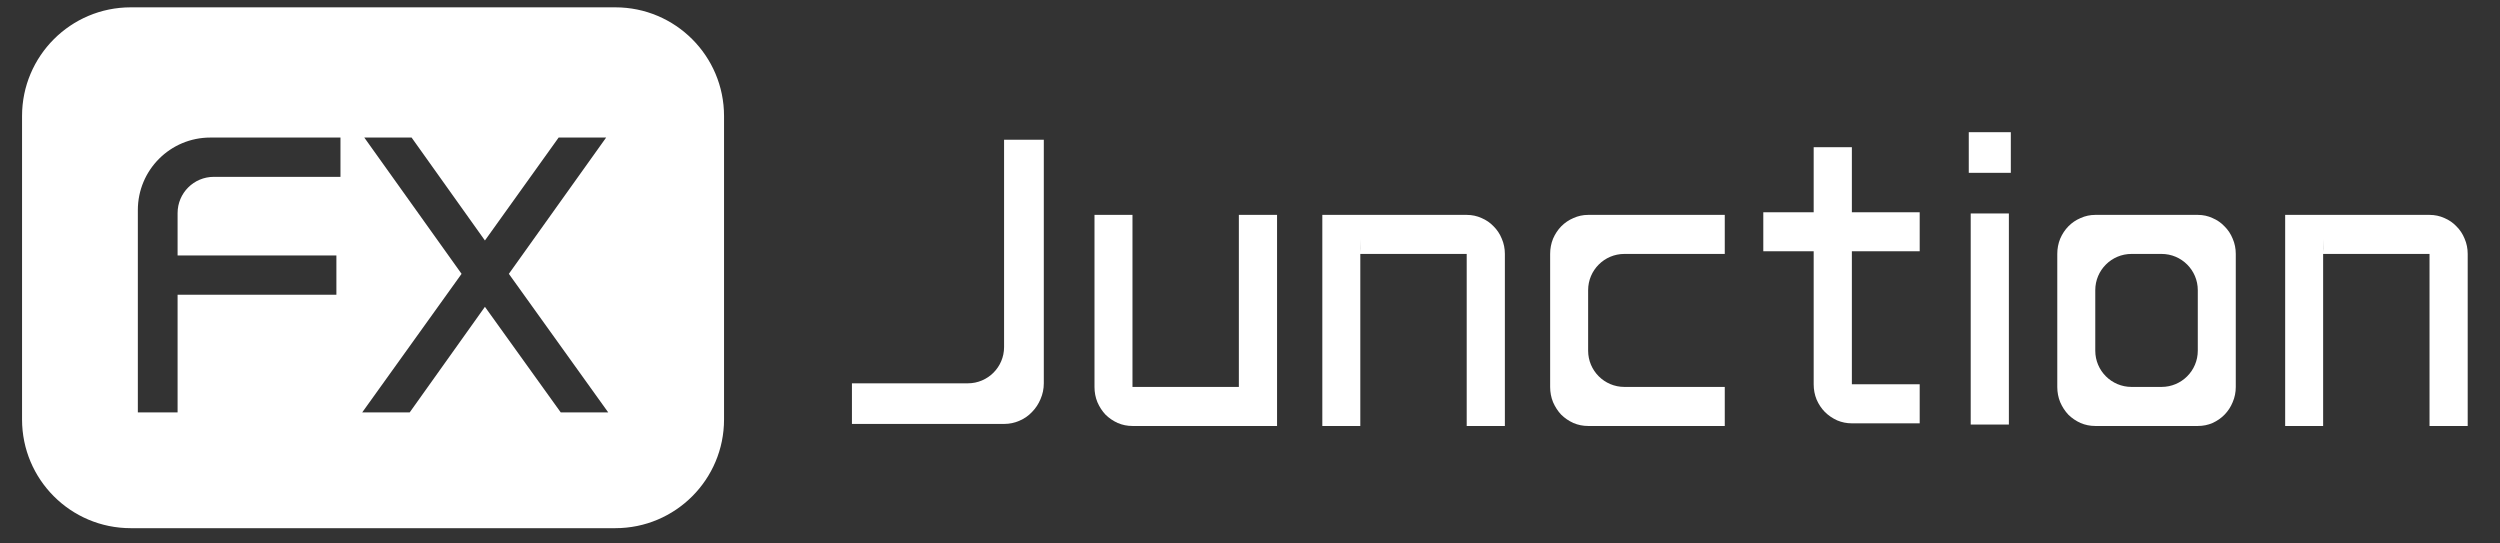 <svg width="138" height="30" viewBox="0 0 138 30" fill="none" xmlns="http://www.w3.org/2000/svg">
<rect x="0" y="0" width="138" height="30" fill="#333333" stroke="none"/>
<path fill-rule="evenodd" clip-rule="evenodd" d="M33.967 29.155C37.281 29.155 39.967 26.469 39.967 23.155L39.967 6.405C39.967 3.092 37.281 0.405 33.967 0.405L7.217 0.405C3.903 0.405 1.217 3.092 1.217 6.405L1.217 23.155C1.217 26.469 3.903 29.155 7.217 29.155L33.967 29.155ZM7.609 11.593C7.609 9.384 9.399 7.593 11.609 7.593H18.794V9.762H11.803C10.698 9.762 9.803 10.657 9.803 11.762V14.1H18.569V16.27H9.803V22.766H7.609V11.593ZM22.72 7.593L26.768 13.275L30.837 7.593H33.459L28.089 15.116L33.575 22.766H30.954L26.768 16.936L22.614 22.766H19.993L25.479 15.116L20.109 7.593H22.72Z" fill="white"/>
<path d="M47.027 21.159H49.22H53.425C54.529 21.159 55.425 20.263 55.425 19.159V7.712H57.618V21.159C57.618 21.465 57.557 21.757 57.436 22.034C57.322 22.304 57.165 22.541 56.965 22.745C56.773 22.949 56.541 23.11 56.27 23.226C56.006 23.343 55.724 23.401 55.425 23.401H49.22C48.921 23.401 48.352 23.401 48.014 23.401C47.713 23.401 47.51 23.401 47.027 23.401C47.027 22.986 47.027 22.924 47.027 22.443C47.027 22.028 47.027 21.465 47.027 21.159Z" fill="white"/>
<path d="M60.416 11.862H62.513V21.358H68.385V11.862H70.493V23.514H68.385V21.544C68.385 21.872 68.385 22.319 68.385 22.571C68.385 22.977 68.385 23.278 68.385 23.514C68.094 23.514 67.688 23.514 67.485 23.514C67.079 23.514 66.56 23.514 66.289 23.514H62.513C62.227 23.514 61.956 23.459 61.7 23.35C61.443 23.233 61.218 23.08 61.026 22.89C60.84 22.693 60.691 22.463 60.577 22.201C60.469 21.938 60.416 21.657 60.416 21.358V11.862Z" fill="white"/>
<path d="M89.665 14.017C88.561 14.017 87.665 14.913 87.665 16.017V19.358C87.665 20.463 88.561 21.358 89.665 21.358H93.099H95.207C95.207 21.657 95.207 22.443 95.207 22.762C95.207 23.111 95.207 23.291 95.207 23.514C94.697 23.514 94.558 23.514 94.355 23.514C93.747 23.514 93.392 23.514 93.099 23.514H87.665C87.38 23.514 87.109 23.459 86.852 23.35C86.595 23.233 86.371 23.08 86.178 22.89C85.993 22.693 85.843 22.463 85.729 22.201C85.622 21.938 85.568 21.657 85.568 21.358V14.017C85.568 13.718 85.622 13.437 85.729 13.175C85.843 12.912 85.993 12.686 86.178 12.496C86.371 12.3 86.595 12.146 86.852 12.037C87.109 11.92 87.38 11.862 87.665 11.862H93.099C93.392 11.862 93.885 11.862 94.291 11.862C94.494 11.862 94.9 11.862 95.207 11.862C95.207 12.277 95.207 12.25 95.207 12.899C95.207 13.314 95.207 13.718 95.207 14.017H93.099H89.665Z" fill="white"/>
<path d="M97.334 11.716H100.115V8.127H102.223V11.716H105.967V13.871H102.223V21.213H105.967V23.368H102.223C101.937 23.368 101.666 23.313 101.41 23.204C101.153 23.087 100.928 22.934 100.736 22.744C100.543 22.547 100.39 22.318 100.276 22.055C100.169 21.792 100.115 21.512 100.115 21.213V13.871H97.334V11.716Z" fill="white"/>
<path d="M110.89 11.783V23.435H108.783V11.783H110.89ZM108.676 7.297H110.997V9.54H108.676V7.297Z" fill="white"/>
<path d="M123.415 21.358C123.415 21.657 123.358 21.938 123.244 22.201C123.137 22.463 122.987 22.693 122.794 22.89C122.609 23.08 122.388 23.233 122.131 23.35C121.881 23.459 121.61 23.514 121.318 23.514H115.659C115.374 23.514 115.103 23.459 114.846 23.35C114.589 23.233 114.365 23.08 114.172 22.89C113.987 22.693 113.837 22.463 113.723 22.201C113.616 21.938 113.562 21.657 113.562 21.358V14.017C113.562 13.718 113.616 13.437 113.723 13.175C113.837 12.912 113.987 12.686 114.172 12.496C114.365 12.299 114.589 12.146 114.846 12.037C115.103 11.92 115.374 11.862 115.659 11.862H121.318C121.61 11.862 121.881 11.92 122.131 12.037C122.388 12.146 122.609 12.299 122.794 12.496C122.987 12.686 123.137 12.912 123.244 13.175C123.358 13.437 123.415 13.718 123.415 14.017V21.358ZM117.659 14.017C116.555 14.017 115.659 14.913 115.659 16.017V19.358C115.659 20.463 116.555 21.358 117.659 21.358H119.318C120.423 21.358 121.318 20.463 121.318 19.358V16.017C121.318 14.913 120.423 14.017 119.318 14.017H117.659Z" fill="white"/>
<path d="M136.217 23.514H134.11V14.017H128.237V23.514H126.141V11.862H128.237V13.919C128.252 13.634 128.237 13.919 128.237 13.175C128.237 13.04 128.237 12.585 128.237 12.232C128.237 12.103 128.237 12.31 128.237 11.862C128.924 11.862 130.059 11.862 130.345 11.862H134.11C134.402 11.862 134.677 11.92 134.934 12.037C135.191 12.146 135.412 12.299 135.597 12.496C135.79 12.686 135.939 12.912 136.046 13.175C136.16 13.437 136.217 13.718 136.217 14.017V23.514Z" fill="white"/>
<path d="M83.069 23.514H80.962V14.017H75.089V23.514H72.992V11.862H75.089V13.919C75.103 13.634 75.089 13.919 75.089 13.175C75.089 13.04 75.089 12.585 75.089 12.232C75.089 12.103 75.089 12.31 75.089 11.862C75.775 11.862 76.911 11.862 77.196 11.862H80.962C81.254 11.862 81.529 11.92 81.785 12.037C82.042 12.146 82.263 12.299 82.449 12.496C82.641 12.686 82.791 12.912 82.898 13.175C83.012 13.437 83.069 13.718 83.069 14.017V23.514Z" fill="white"/>
</svg>

